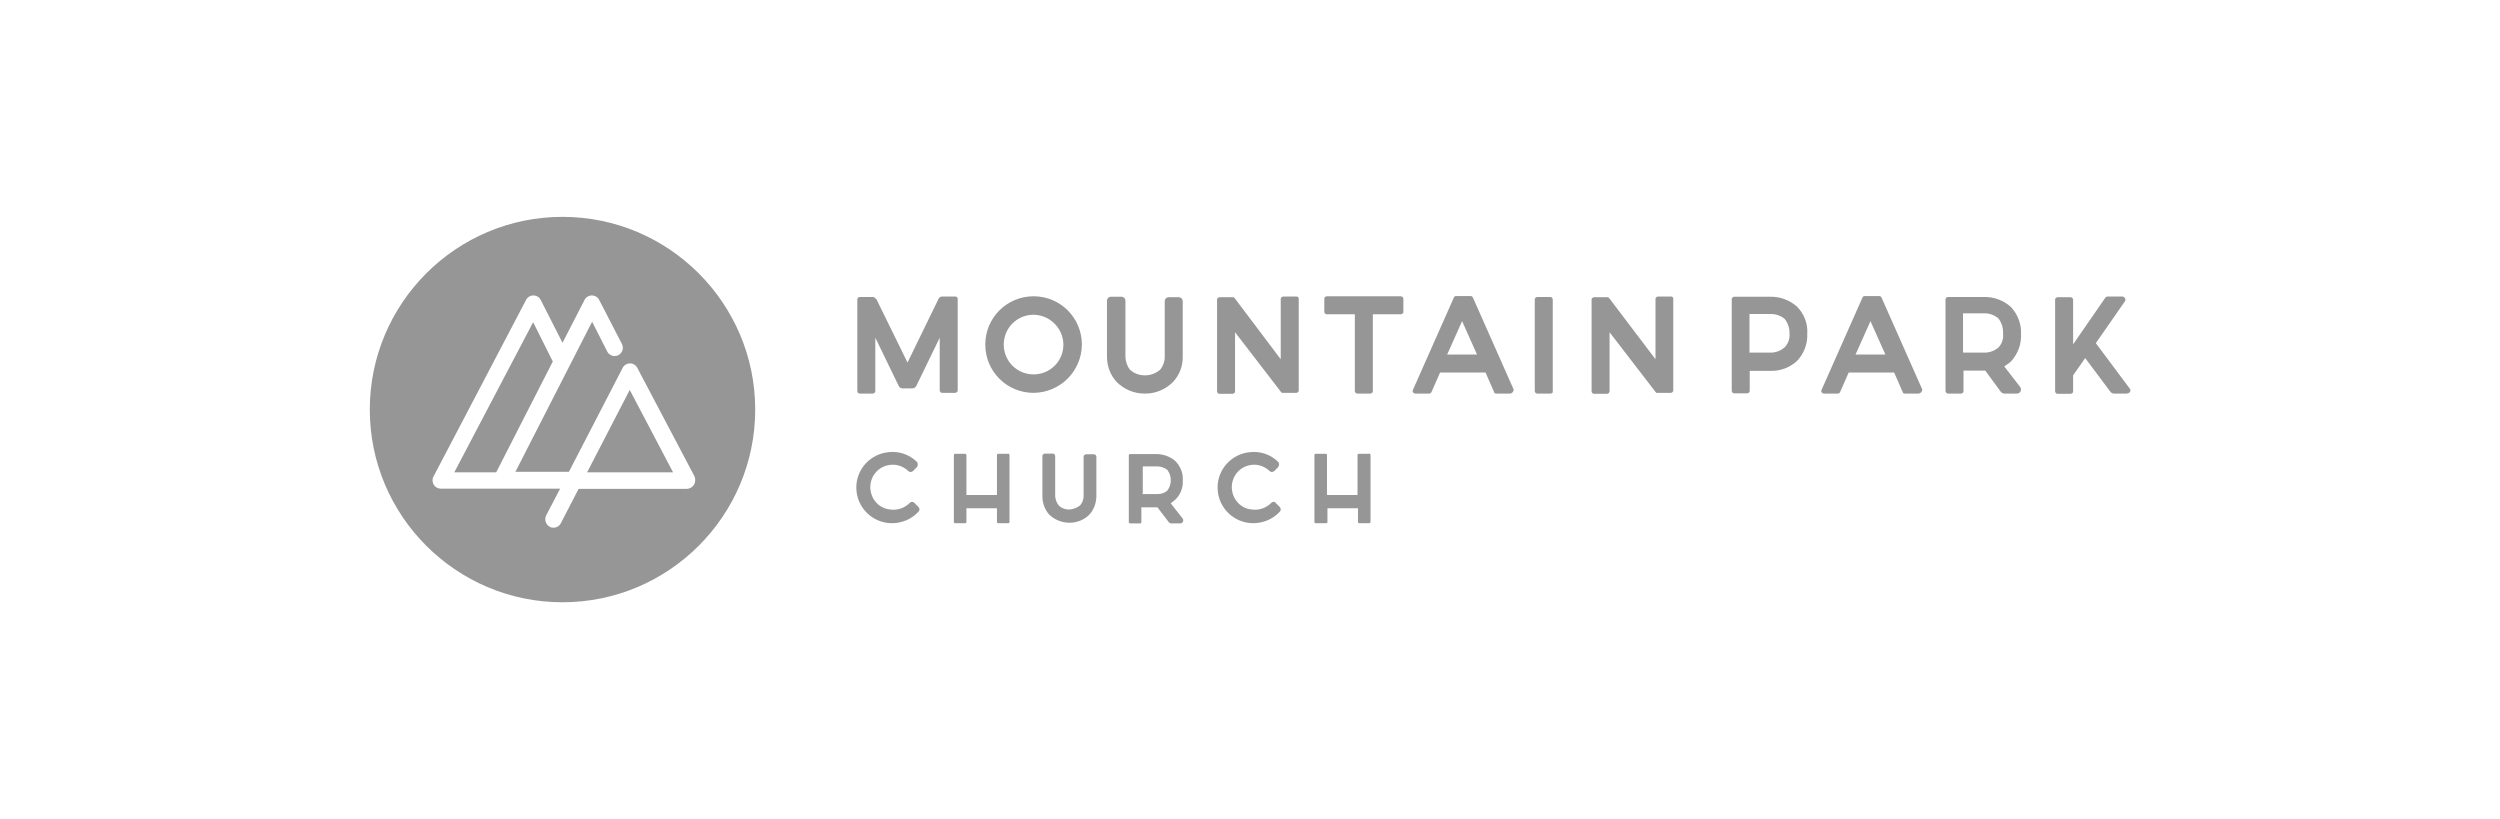 <?xml version="1.0" encoding="utf-8"?>
<!-- Generator: Adobe Illustrator 23.0.6, SVG Export Plug-In . SVG Version: 6.00 Build 0)  -->
<svg version="1.1" id="Layer_1" xmlns="http://www.w3.org/2000/svg" xmlns:xlink="http://www.w3.org/1999/xlink" x="0px" y="0px"
	 viewBox="0 0 1056 346" enable-background="new 0 0 1056 346" xml:space="preserve">
<g>
	<g>
		<polygon fill="#969696" points="248,199.5 284.3,199.5 266,164.7 		"/>
		<path fill="#969696" d="M237.6,91.6c-44.9,0-81.4,36.5-81.4,81.4s36.5,81.4,81.4,81.4c44.9,0,81.4-36.5,81.4-81.4
			S282.5,91.6,237.6,91.6z M293.1,204.8c-0.6,1-1.8,1.7-3,1.7l-45.7,0l-7.5,14.5c-0.6,1.2-1.8,1.9-3.1,1.9c-0.6,0-1.1-0.1-1.6-0.4
			c-0.8-0.4-1.4-1.2-1.7-2.1c-0.3-0.9-0.2-1.8,0.2-2.7l5.9-11.3l-24.3,0c-0.3,0-0.5,0-0.8,0l-1.4,0c-0.1,0-0.3,0-0.4,0h-23.5
			c-1.2,0-2.4-0.6-3-1.7c-0.6-1-0.7-2.4-0.1-3.4l39.1-74.6c0.6-1.2,1.8-1.9,3.1-1.9c1.3,0,2.5,0.7,3.1,1.9l9.2,18.1l9.3-18.1
			c0.6-1.2,1.8-1.9,3.1-1.9c1.3,0,2.5,0.7,3.1,1.9l9.6,18.6c0.9,1.7,0.2,3.8-1.5,4.7c-1.7,0.9-3.8,0.2-4.7-1.5l-6.4-12.6l-32.4,63.4
			l22.6,0l22.7-43.9c0.6-1.2,1.8-1.9,3.1-1.9c1.3,0,2.5,0.7,3.1,1.9l24.2,45.9C293.8,202.5,293.8,203.8,293.1,204.8z"/>
		<path fill="#969696" d="M225.2,136.1l-33.3,63.4h9.4c0.1,0,0.3,0,0.4,0l7.9,0l23.9-46.8L225.2,136.1z"/>
	</g>
	<g id="Group_18_2_" transform="translate(-18760 -20821)">
		<g id="Group_16_2_" transform="translate(74.412 12.747)">
			<g id="Group_14_2_" transform="translate(0.121)">
				<path id="Path_27_2_" fill="#969696" d="M19090,20934.4v38.8c0,0.5-0.5,0.9-1,1h-5.6c-0.5,0-0.9-0.4-1-1v-22.3l-9.9,20.4
					c-0.3,0.5-0.8,0.9-1.5,1h-4.4c-0.6,0-1.2-0.4-1.5-1l-9.9-20.4v22.6c0,0.5-0.5,0.9-1,1h-5.6c-0.5,0-0.9-0.4-1-1v-38.8
					c0-0.5,0.4-0.9,1-1h5.6c0.5,0,1,0.5,1.5,1l13.1,26.7l13.1-26.9c0.3-0.6,0.8-1,1.5-1h5.6
					C19089.5,20933.5,19090,20933.9,19090,20934.4z"/>
				<g id="Group_13_2_" transform="translate(19.651)">
					<path id="Path_28_2_" fill="#969696" d="M19102.4,20974.2c-11.3,0-20.4-9.1-20.4-20.4c0-11.3,9.1-20.4,20.4-20.4
						c11.3,0,20.4,9.1,20.4,20.4l0,0C19122.7,20965.1,19113.6,20974.1,19102.4,20974.2z M19102.4,20941.2c-7,0-12.6,5.6-12.6,12.6
						s5.6,12.6,12.6,12.6s12.6-5.6,12.6-12.6l0,0C19114.9,20946.9,19109.3,20941.3,19102.4,20941.2L19102.4,20941.2z"/>
					<path id="Path_29_2_" fill="#969696" d="M19161.3,20969.6c-3.1,3.1-7.3,4.9-11.6,4.9h-0.5c-4.4,0-8.6-1.8-11.7-4.9
						c-2.7-2.9-4.1-6.7-4.1-10.7v-23.8c0.1-0.8,0.7-1.4,1.5-1.5h4.8c0.8,0.1,1.4,0.7,1.5,1.5v24c0.1,1.9,0.7,3.8,1.9,5.3
						c1.7,1.6,4,2.4,6.3,2.4h0.2c2.3,0,4.5-0.9,6.3-2.4c1.2-1.5,1.9-3.4,1.9-5.3v-23.8c0.1-0.8,0.7-1.4,1.5-1.5h4.6
						c0.8,0.1,1.4,0.7,1.5,1.5v23.5C19165.5,20962.9,19164,20966.7,19161.3,20969.6z"/>
					<path id="Path_30_2_" fill="#969696" d="M19214.4,20934.4v38.8c0,0.5-0.4,0.9-1,1h-5.8c-0.2,0-0.5,0-0.5-0.2l-0.2-0.2
						l-19.4-25.2v25c0,0.5-0.4,0.9-1,1h-5.6c-0.5,0-0.9-0.4-1-1v-38.8c0-0.5,0.4-0.9,1-1h5.6c0.3,0,0.5,0.1,0.7,0.2l0,0l19.6,26
						v-25.5c0-0.5,0.4-0.9,1-1h5.6C19214,20933.5,19214.4,20933.9,19214.4,20934.4z"/>
					<path id="Path_31_2_" fill="#969696" d="M19258.6,20934.4v5.6c0,0.5-0.4,0.9-1,1h-11.9v32.5c0,0.5-0.4,0.9-1,1h-5.6
						c-0.5,0-0.9-0.5-1-1v-32.5h-11.9c-0.5,0-0.9-0.4-1-1v-5.6c0-0.5,0.4-0.9,1-1h31.3
						C19258.2,20933.5,19258.6,20933.9,19258.6,20934.4z"/>
					<path id="Path_32_2_" fill="#969696" d="M19303.7,20974.5h-5.8c-0.5,0-1-0.2-1-0.7l-3.6-8.2h-19.2l-3.6,8.2
						c-0.2,0.4-0.5,0.7-1,0.7h-5.8c-0.6,0-1.1-0.4-1.2-1c0-0.2,0.1-0.5,0.2-0.7l17.2-38.8c0.2-0.5,0.5-0.7,1-0.7h6.1
						c0.5,0,0.7,0.2,1,0.7l17.2,38.8C19305.2,20973.6,19304.6,20974.4,19303.7,20974.5z M19289.7,20958l-6.3-14.1l-6.3,14.1H19289.7
						z"/>
					<path id="Path_33_2_" fill="#969696" d="M19320.7,20974.5h-5.6c-0.5,0-0.9-0.4-1-1v-38.8c0-0.5,0.4-0.9,1-1h5.6
						c0.5,0,0.9,0.4,1,1v38.8C19321.9,20974,19321.4,20974.5,19320.7,20974.5z"/>
					<path id="Path_34_2_" fill="#969696" d="M19372.6,20934.4v38.8c0,0.5-0.4,0.9-1,1h-5.8c-0.2,0-0.5,0-0.5-0.2l-0.2-0.2
						l-19.4-25.2v25c0,0.5-0.5,0.9-1,1h-5.6c-0.5,0-0.9-0.4-1-1v-38.8c0-0.5,0.4-0.9,1-1h5.6c0.3,0,0.5,0.1,0.7,0.2l0,0l19.7,26
						v-25.5c0-0.5,0.4-0.9,1-1h5.6C19372.2,20933.5,19372.6,20933.9,19372.6,20934.4z"/>
					<path id="Path_35_2_" fill="#969696" d="M19429.2,20949.2c0.2,4.3-1.4,8.5-4.4,11.6c-3,2.7-6.9,4.2-10.9,4.1h-9v8.5
						c0,0.5-0.5,0.9-1,1h-5.6c-0.5,0-0.9-0.4-1-1v-38.8c0-0.5,0.5-0.9,1-1h15.3c4.1-0.1,8.1,1.4,11.2,4.1
						C19427.9,20940.8,19429.5,20945,19429.2,20949.2z M19421.7,20949.2c0.1-2.2-0.6-4.3-1.9-6.1c-1.6-1.4-3.7-2.2-5.8-2.2h-9.2
						v16.3h9c2.1,0,4.2-0.8,5.8-2.2C19421.1,20953.5,19421.9,20951.4,19421.7,20949.2L19421.7,20949.2z"/>
					<path id="Path_36_2_" fill="#969696" d="M19476.3,20974.5h-5.8c-0.5,0-1-0.2-1-0.7l-3.6-8.2h-19.2l-3.6,8.2
						c-0.2,0.4-0.5,0.7-1,0.7h-5.8c-0.6,0-1.1-0.4-1.2-1c0-0.2,0.1-0.5,0.2-0.7l17.2-38.8c0.2-0.5,0.5-0.7,1-0.7h6.1
						c0.5,0,0.7,0.2,1,0.7l17.2,38.8C19477.8,20973.6,19477.1,20974.4,19476.3,20974.5z M19462.2,20958l-6.3-14.1l-6.3,14.1H19462.2
						z"/>
					<path id="Path_37_2_" fill="#969696" d="M19519.2,20971.8c0.5,0.8,0.3,1.8-0.4,2.4c-0.3,0.2-0.7,0.3-1,0.3h-5.3
						c-0.6,0-1.1-0.3-1.5-0.7l-6.6-9h-9.2v8.7c0,0.5-0.4,0.9-1,1h-5.6c-0.5,0-0.9-0.5-1-1v-38.8c0-0.5,0.4-0.9,1-1h15.3
						c4.1-0.1,8.1,1.4,11.2,4.1c3,3.1,4.6,7.3,4.4,11.6c0.2,4.3-1.4,8.5-4.4,11.7c-1,0.7-1.9,1.5-2.7,1.9L19519.2,20971.8z
						 M19495.2,20957.2h9c2.1,0,4.2-0.8,5.8-2.2c1.5-1.6,2.2-3.9,1.9-6.1c0.1-2.2-0.6-4.3-1.9-6.1c-1.6-1.4-3.7-2.2-5.8-2.2h-9.2
						v16.5L19495.2,20957.2z"/>
					<path id="Path_38_2_" fill="#969696" d="M19564.1,20974.5h-5.3c-0.6,0-1.1-0.3-1.5-0.7l-10.7-14.3l-5.1,7.3v6.8
						c0,0.5-0.4,0.9-1,1h-5.6c-0.5,0-0.9-0.4-1-1v-38.8c0-0.5,0.4-0.9,1-1h5.6c0.5,0,0.9,0.5,1,1v18.9l13.6-19.7
						c0.2-0.3,0.6-0.5,1-0.5h6.3c0.7,0.1,1.2,0.7,1.2,1.4c0,0.2-0.1,0.4-0.2,0.6l-12.3,17.7l14.1,18.9c0.6,0.5,0.7,1.3,0.2,1.9
						C19565,20974.3,19564.5,20974.5,19564.1,20974.5z"/>
				</g>
			</g>
			<g id="Group_15_2_" transform="translate(0 24.047)">
				<path id="Path_39_2_" fill="#969696" d="M19071.9,20996.7l1.7,1.7c0.5,0.6,0.5,1.4,0,1.9c-2.8,3.1-6.8,4.8-10.9,4.9
					c-8.3,0.2-15.2-6.4-15.4-14.7c-0.2-7.9,5.8-14.6,13.7-15.3c4.4-0.5,8.7,1,11.9,4.1c0.5,0.6,0.5,1.5,0,2.2l-1.7,1.7
					c-0.6,0.5-1.4,0.5-1.9,0c-1.8-1.7-4.1-2.7-6.6-2.7c-5.3,0-9.5,4.2-9.5,9.5c0,0.4,0,0.8,0.1,1.2c0.5,4.3,3.9,7.8,8.2,8.2
					c3.1,0.5,6.3-0.6,8.5-2.9c0.5-0.5,1.3-0.4,1.8,0.1C19071.8,20996.6,19071.9,20996.7,19071.9,20996.7z"/>
				<path id="Path_40_2_" fill="#969696" d="M19112,20976.6v27.9c0.1,0.4-0.2,0.7-0.5,0.7c-0.1,0-0.1,0-0.2,0h-3.9
					c-0.4,0.1-0.7-0.2-0.7-0.5c0-0.1,0-0.1,0-0.2v-5.6h-12.9v5.6c0.1,0.4-0.2,0.7-0.5,0.7c-0.1,0-0.1,0-0.2,0h-3.9
					c-0.4,0.1-0.7-0.2-0.7-0.5c0-0.1,0-0.1,0-0.2v-27.9c-0.1-0.4,0.2-0.7,0.5-0.7c0.1,0,0.1,0,0.2,0h3.9c0.4-0.1,0.7,0.2,0.7,0.5
					c0,0.1,0,0.1,0,0.2v16.7h12.9v-16.7c-0.1-0.4,0.2-0.7,0.5-0.7c0.1,0,0.1,0,0.2,0h3.9
					C19111.7,20975.6,19112,20976.1,19112,20976.6z"/>
				<path id="Path_41_2_" fill="#969696" d="M19145.7,21001.6c-2.2,2.2-5.2,3.4-8.2,3.4h-0.5c-3.1-0.1-6-1.3-8.2-3.4
					c-1.9-2.1-2.9-4.9-2.9-7.8v-17c0-0.5,0.4-0.9,1-1h3.4c0.5,0,0.9,0.4,1,1v17c0.1,1.4,0.6,2.8,1.5,3.9c1.2,1.2,2.9,1.8,4.6,1.7
					l0,0c1.6-0.1,3.1-0.7,4.4-1.7c0.9-1,1.4-2.3,1.5-3.6v-17c0-0.5,0.4-0.9,1-1h3.4c0.5,0,0.9,0.4,1,1v16.8
					C19148.6,20996.7,19147.7,20999.5,19145.7,21001.6z"/>
				<path id="Path_42_2_" fill="#969696" d="M19185.2,21003.3c0.4,0.6,0.2,1.4-0.4,1.8c-0.2,0.1-0.4,0.2-0.6,0.2h-3.9
					c-0.4,0-0.7-0.2-1-0.5l-4.8-6.3h-6.8v6.1c0.1,0.4-0.2,0.7-0.5,0.7c-0.1,0-0.1,0-0.2,0h-3.9c-0.4,0-0.7-0.2-0.7-0.5
					c0-0.1,0-0.1,0-0.2v-27.9c-0.1-0.4,0.2-0.7,0.5-0.7c0.1,0,0.1,0,0.2,0h10.9c2.9,0,5.8,1,8,2.9c2.2,2.2,3.4,5.2,3.2,8.2
					c0.2,3.1-1,6.1-3.2,8.2c-0.7,0.5-1.2,1-1.9,1.5L19185.2,21003.3z M19168,20992.9h6.6c1.5,0,3-0.5,4.1-1.5c1.9-2.6,1.9-6.1,0-8.7
					c-1.2-0.9-2.6-1.4-4.1-1.5h-6.3v11.6H19168z"/>
				<path id="Path_43_2_" fill="#969696" d="M19224.5,20996.7l1.7,1.7c0.5,0.6,0.5,1.4,0,1.9c-2.8,3.1-6.8,4.8-10.9,4.9
					c-8.3,0.2-15.2-6.4-15.4-14.7c-0.2-7.9,5.8-14.6,13.7-15.3c4.4-0.5,8.7,1,11.9,4.1c0.5,0.6,0.5,1.5,0,2.2l-1.7,1.7
					c-0.6,0.5-1.4,0.5-1.9,0c-1.8-1.7-4.1-2.7-6.5-2.7c-5.3,0-9.5,4.2-9.5,9.5c0,0.4,0,0.8,0.1,1.2c0.5,4.3,3.9,7.8,8.2,8.2
					c3.1,0.5,6.3-0.6,8.5-2.9c0.5-0.5,1.3-0.4,1.8,0.1C19224.4,20996.6,19224.5,20996.7,19224.5,20996.7z"/>
				<path id="Path_44_2_" fill="#969696" d="M19264.5,20976.6v27.9c0,0.4-0.2,0.7-0.5,0.7c-0.1,0-0.1,0-0.2,0h-3.9
					c-0.4,0.1-0.7-0.2-0.7-0.5c0-0.1,0-0.1,0-0.2v-5.6h-12.9v5.6c0.1,0.4-0.2,0.7-0.5,0.7c-0.1,0-0.1,0-0.2,0h-4.1
					c-0.4,0.1-0.7-0.2-0.7-0.5c0-0.1,0-0.1,0-0.2v-27.9c-0.1-0.4,0.2-0.7,0.5-0.7c0.1,0,0.1,0,0.2,0h3.9c0.4-0.1,0.7,0.2,0.7,0.5
					c0,0.1,0,0.1,0,0.2v16.7h12.9v-16.7c-0.1-0.4,0.2-0.7,0.5-0.7c0.1,0,0.1,0,0.2,0h3.9
					C19264.3,20975.6,19264.5,20976.1,19264.5,20976.6z"/>
			</g>
		</g>
	</g>
</g>
</svg>
